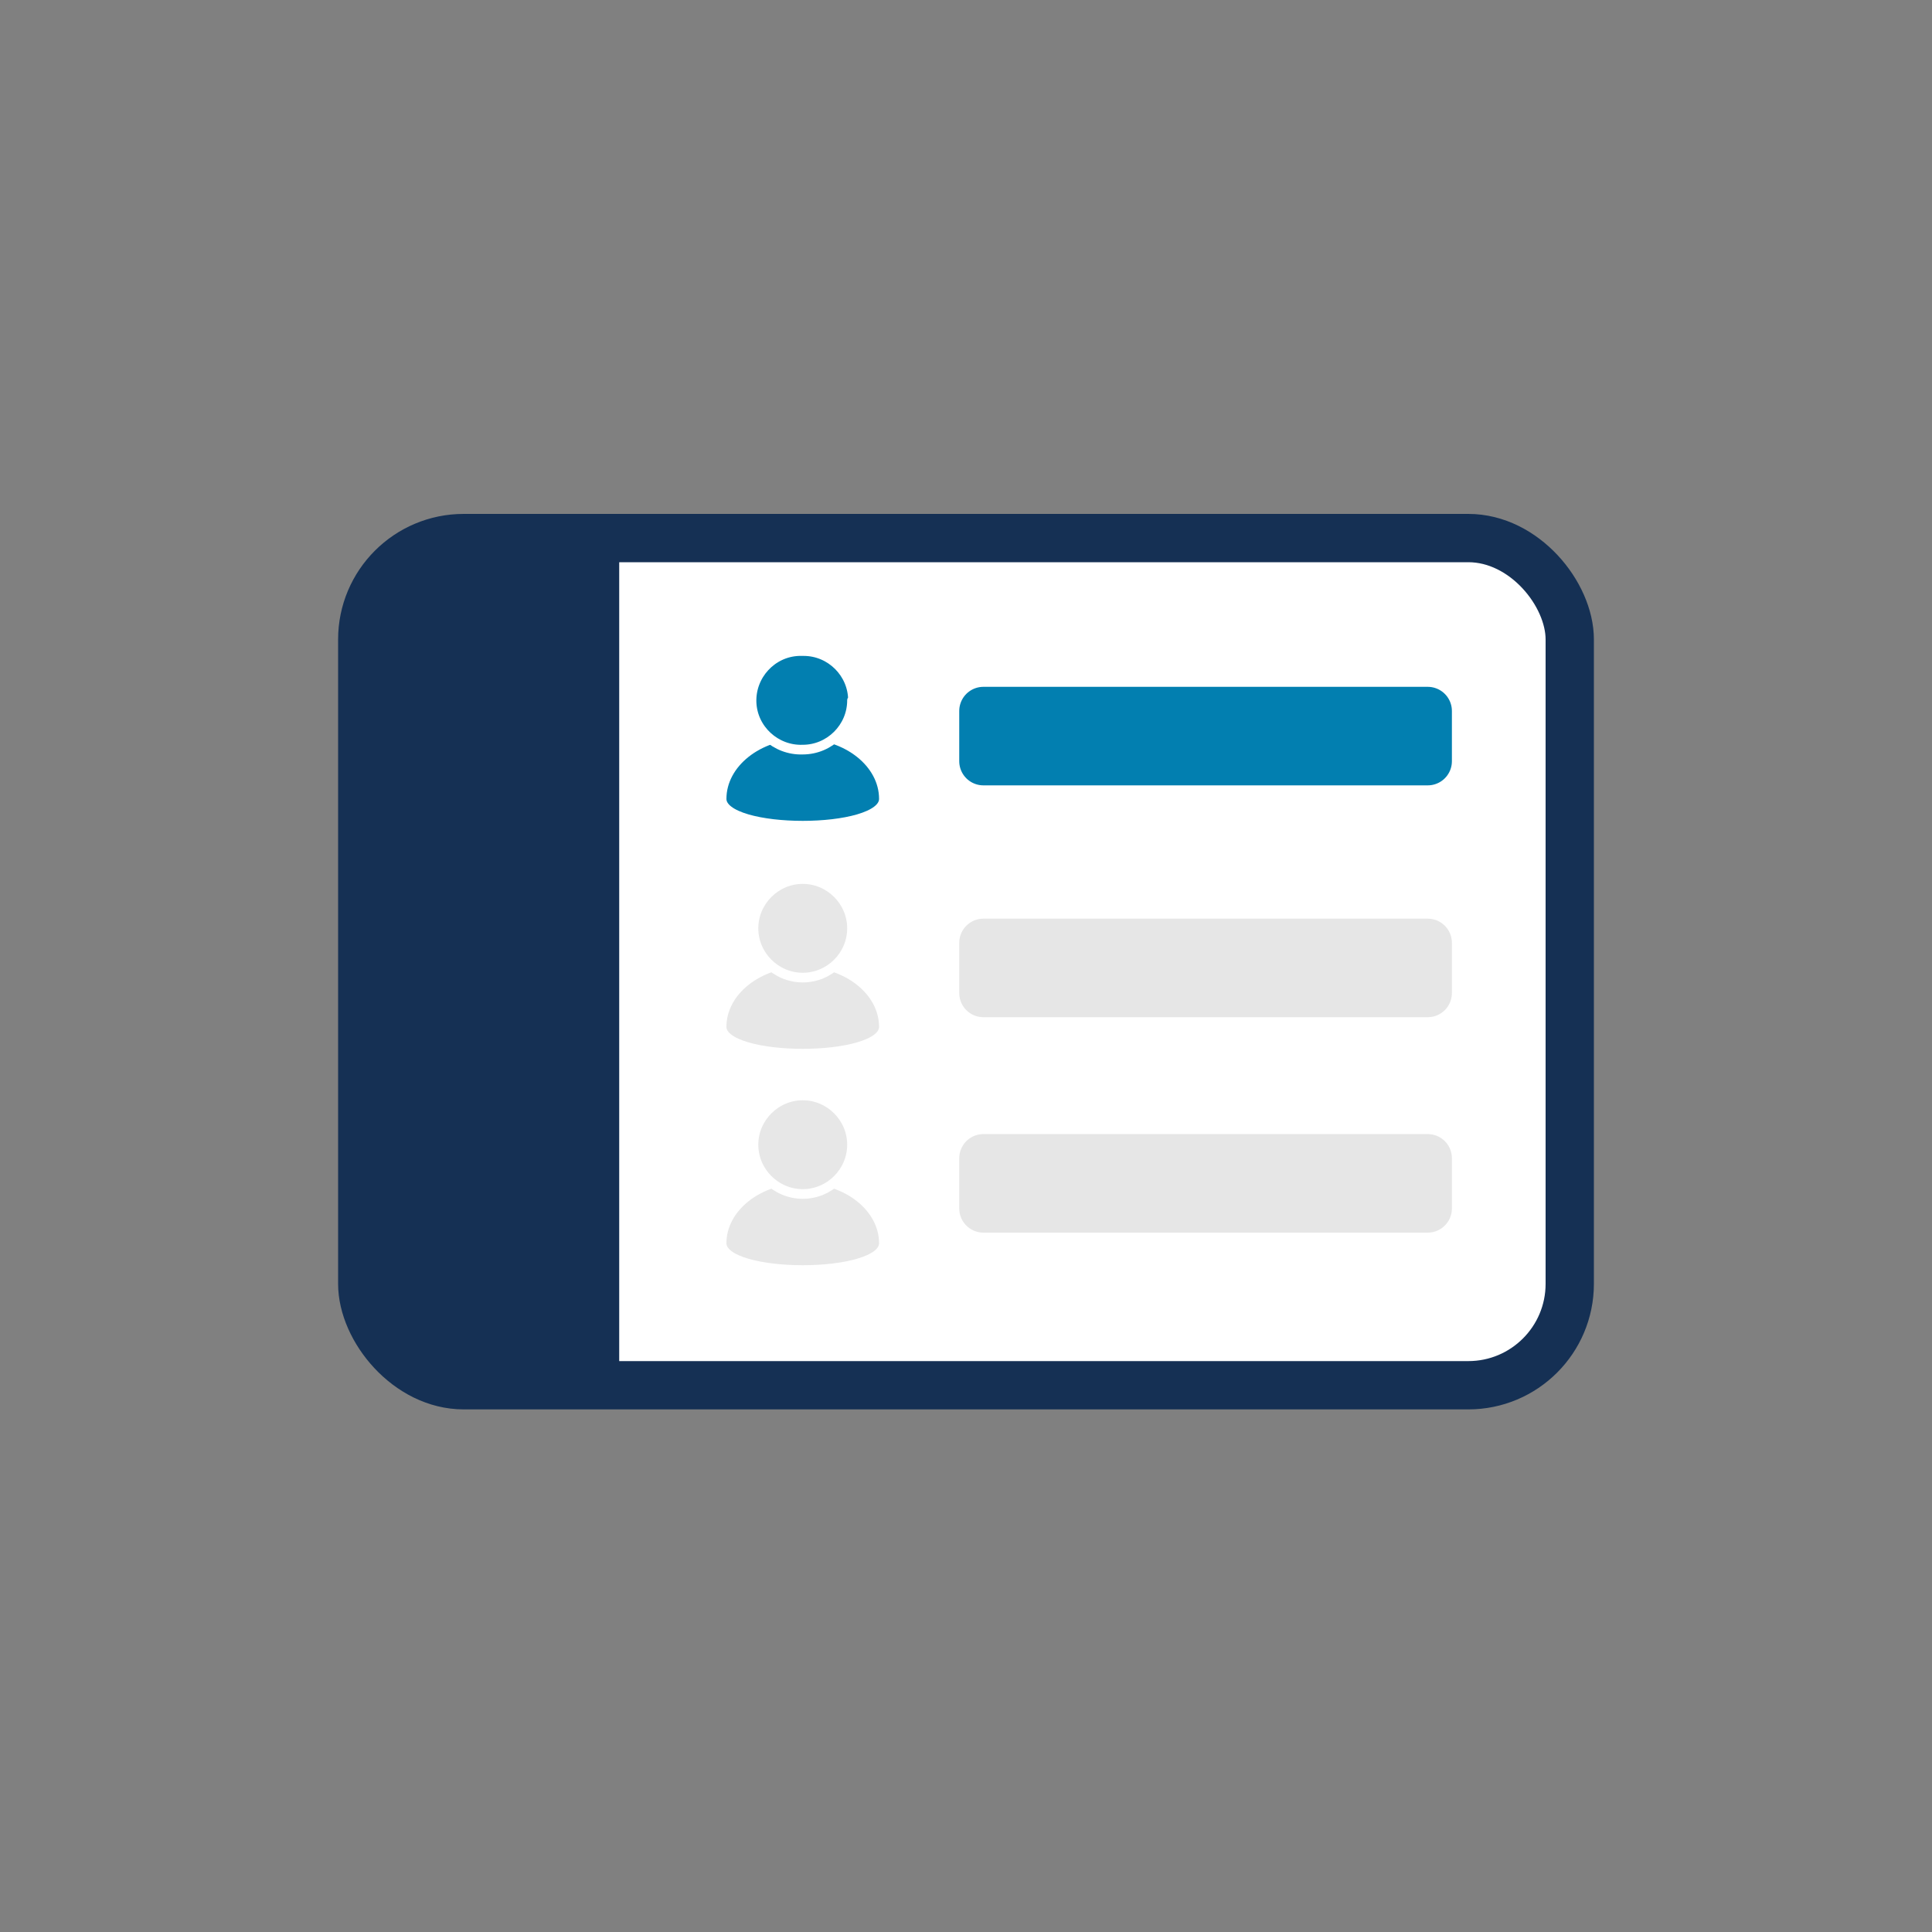 <?xml version="1.0" encoding="UTF-8"?>
<svg id="Layer_1" xmlns="http://www.w3.org/2000/svg" version="1.1" viewBox="0 0 200 200">
  <rect x="0" y="0" width="200" height="200" fill="#808080" stroke="none"/>
  <!-- Generator: Adobe Illustrator 30.0.0, SVG Export Plug-In . SVG Version: 2.1.1 Build 123)  -->
  <defs>
    <style>
      .st0 {
        fill: #153054;
      }

      .st1, .st2, .st3, .st4, .st5 {
        stroke-linecap: round;
        stroke-linejoin: round;
      }

      .st1, .st4 {
        fill: #027fb0;
      }

      .st1, .st5 {
        stroke: #fff;
      }

      .st2 {
        fill: #e6e6e6;
        stroke: #e6e6e6;
      }

      .st2, .st3, .st4 {
        stroke-width: 5px;
      }

      .st6 {
        fill: #fff;
      }

      .st3 {
        fill: none;
        stroke: #153054;
      }

      .st4 {
        stroke: #027fb0;
      }

      .st5 {
        fill: #e7e7e7;
      }
    </style>
  </defs>
  <g id="Group_796">
    <g id="Group_321">
      <g id="Group_320">
        <g id="Group_319">
          <g id="Group_318">
            <rect id="Rectangle_180" class="st6" x="37.5" y="55.7" width="125" height="87.7" rx="10.5" ry="10.5"/>
            <rect id="Rectangle_181" class="st3" x="37.5" y="55.7" width="125" height="87.7" rx="10.5" ry="10.5"/>
            <path id="Path_531" class="st4" d="M101.8,73.6h46v5.2h-46v-5.2Z"/>
            <path id="Path_897" class="st2" d="M101.8,97.6h46v5.2h-46v-5.2Z"/>
            <rect id="Rectangle_190" class="st2" x="101.8" y="119.9" width="46" height="5.2"/>
            <g id="Group_379">
              <g id="Group_380">
                <g id="Group_379-2">
                  <path id="Path_531-2" class="st5" d="M91.5,106.3c0,3.7-16.8,3.7-16.8,0s3.8-6.7,8.4-6.7,8.4,3,8.4,6.7"/>
                  <path id="Path_532" class="st5" d="M88.2,96.1c0,2.8-2.3,5.1-5.1,5.1h0c-2.8,0-5.1-2.3-5.1-5.1,0-2.8,2.3-5.1,5.1-5.1h0c2.8,0,5.1,2.3,5.1,5.1Z"/>
                </g>
              </g>
            </g>
            <g id="Group_379-3">
              <g id="Group_380-2">
                <g id="Group_379-4">
                  <path id="Path_531-3" class="st5" d="M91.5,128.7c0,3.7-16.8,3.7-16.8,0s3.8-6.7,8.4-6.7,8.4,3,8.4,6.7"/>
                  <path id="Path_532-2" class="st5" d="M88.2,118.5c0,2.8-2.3,5.1-5.1,5.1h0c-2.8,0-5.1-2.3-5.1-5.1,0-2.8,2.3-5.1,5.1-5.1h0c2.8,0,5.1,2.3,5.1,5.1Z"/>
                </g>
              </g>
            </g>
            <g id="Group_379-5">
              <g id="Group_380-3">
                <g id="Group_379-6">
                  <path id="Path_531-4" class="st1" d="M91.5,82.7c0,3.7-16.8,3.7-16.8,0s3.8-6.7,8.4-6.7,8.4,3,8.4,6.7"/>
                  <path id="Path_532-3" class="st1" d="M88.2,72.5c0,2.8-2.3,5.1-5.1,5.1h0c-2.8.1-5.2-2.1-5.3-4.9-.1-2.8,2.1-5.2,4.9-5.3.2,0,.3,0,.5,0h0c2.8,0,5.1,2.3,5.1,5.1,0,0,0,0,0,0Z"/>
                </g>
              </g>
            </g>
          </g>
        </g>
      </g>
    </g>
    <path id="Rectangle_279" class="st0" d="M47,55.9h17.1v88.5h-17.1c-4.9,0-8.8-4-8.8-8.8,0,0,0,0,0,0h0v-70.8c0-4.9,3.9-8.8,8.8-8.8,0,0,0,0,0,0Z"/>
  </g>
</svg>
